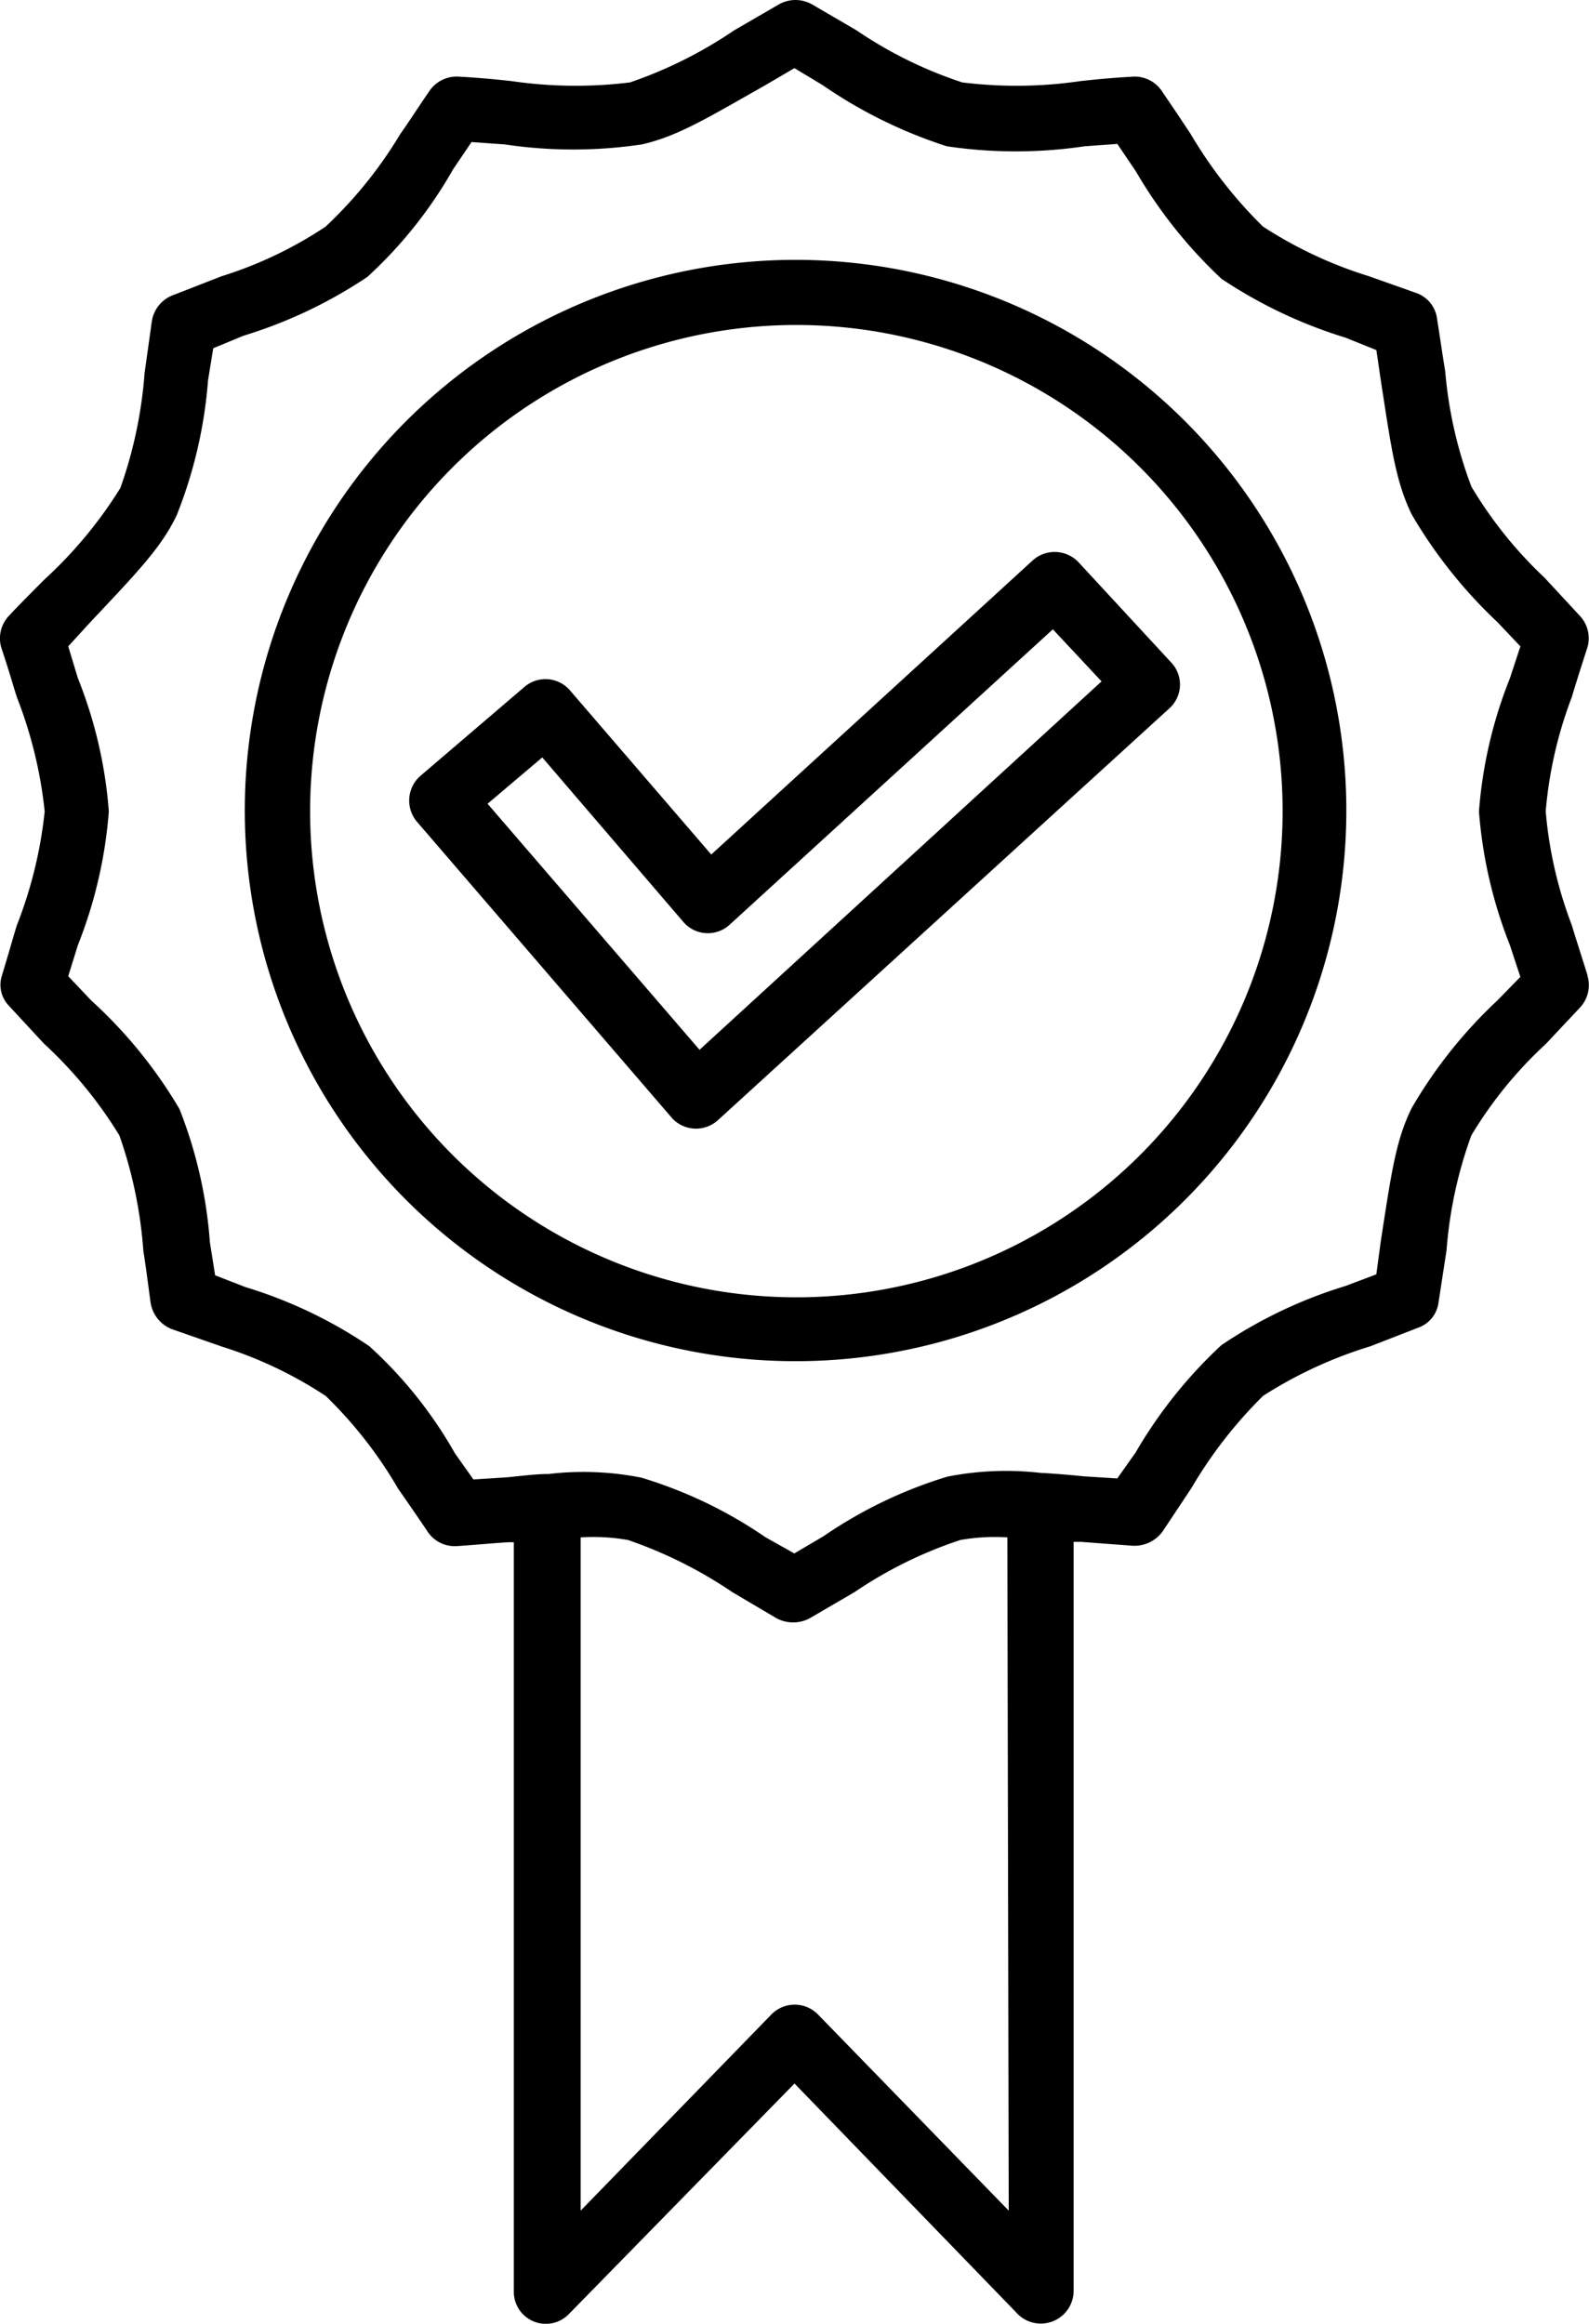 <svg xmlns="http://www.w3.org/2000/svg" width="60.783" height="88.903" viewBox="0 0 60.783 88.903">
  <g id="noun-quality-4205860" transform="translate(-179.173 -30.175)">
    <path id="Trazado_185" data-name="Trazado 185" d="M239.9,67.489c-.289-.926-.458-1.434-.6-1.913a15.927,15.927,0,0,1-1-4.363,16.018,16.018,0,0,1,1-4.372c.14-.478.308-1,.6-1.913a1.255,1.255,0,0,0-.288-1.185l-1.355-1.464a16.045,16.045,0,0,1-2.8-3.487,16.349,16.349,0,0,1-1-4.4c-.11-.668-.219-1.434-.309-1.992h0a1.207,1.207,0,0,0-.757-1l-1.852-.657a16.171,16.171,0,0,1-4.054-1.9,17.088,17.088,0,0,1-2.769-3.546c-.259-.388-.538-.817-1.076-1.6a1.245,1.245,0,0,0-1.155-.588c-.877.05-1.445.11-1.992.17a16.83,16.83,0,0,1-4.512.049,16.158,16.158,0,0,1-4.044-1.992l-1.713-1h0a1.288,1.288,0,0,0-1.245,0l-1.723,1h0a16.664,16.664,0,0,1-3.984,1.992,16.937,16.937,0,0,1-4.523-.049c-.538-.06-1.126-.12-1.992-.17a1.265,1.265,0,0,0-1.145.528c-.558.817-.847,1.275-1.126,1.663a16.416,16.416,0,0,1-2.859,3.546,15.509,15.509,0,0,1-3.984,1.9l-1.813.707h0a1.276,1.276,0,0,0-.847,1l-.279,1.992a16.87,16.87,0,0,1-.927,4.4,16.619,16.619,0,0,1-2.888,3.486s-1.215,1.215-1.335,1.365a1.256,1.256,0,0,0-.338,1.235c.308.926.448,1.434.6,1.913a16.754,16.754,0,0,1,1.066,4.372,16.622,16.622,0,0,1-1.066,4.363c-.149.478-.289,1-.568,1.913a1.154,1.154,0,0,0,.249,1.145l1.355,1.464h0a16.334,16.334,0,0,1,2.888,3.516,16.935,16.935,0,0,1,.916,4.413c.11.677.2,1.434.279,1.992a1.307,1.307,0,0,0,.8,1l1.913.668a15.807,15.807,0,0,1,3.984,1.892,16.418,16.418,0,0,1,2.769,3.546c.279.4.568.817,1.1,1.6a1.244,1.244,0,0,0,1.135.6c.877-.06,1.464-.12,1.992-.149h.2v28.648a1.225,1.225,0,0,0,2.111.876l8.626-8.815,8.477,8.755a1.255,1.255,0,0,0,2.2-.816V89.165h.279l1.992.149a1.334,1.334,0,0,0,1.126-.538l1.105-1.663a17.087,17.087,0,0,1,2.749-3.537,16.539,16.539,0,0,1,4.094-1.892l1.8-.7a1.185,1.185,0,0,0,.816-1L234.508,78h0a16.421,16.421,0,0,1,.946-4.383,15.782,15.782,0,0,1,2.849-3.5l1.3-1.385h0a1.255,1.255,0,0,0,.288-1.245Zm-22.141,47.263-7.311-7.521a1.246,1.246,0,0,0-1.753,0l-7.311,7.521V88.994a7.618,7.618,0,0,1,1.813.1,16.811,16.811,0,0,1,3.985,1.992l1.693,1h0a1.342,1.342,0,0,0,1.275,0l1.713-1h0a16.273,16.273,0,0,1,4.044-1.992,7.536,7.536,0,0,1,1.8-.1ZM236.93,66.335l.4,1.215-.877.9h0a17.929,17.929,0,0,0-3.277,4.114c-.618,1.245-.787,2.54-1.185,5.1l-.17,1.265-1.185.448a17.65,17.65,0,0,0-4.741,2.261,17.762,17.762,0,0,0-3.277,4.1l-.707,1-1.275-.08c-.588-.06-1.1-.1-1.564-.129H219a11.565,11.565,0,0,0-3.586.14,17.168,17.168,0,0,0-4.741,2.281l-1.116.657-1.1-.618a17.1,17.1,0,0,0-4.751-2.281,11.377,11.377,0,0,0-3.546-.14c-.478,0-1,.069-1.613.129l-1.265.08-.707-1h0a16.518,16.518,0,0,0-3.277-4.1,17.519,17.519,0,0,0-4.741-2.261l-1.155-.448-.2-1.265a17.233,17.233,0,0,0-1.165-5.1,17.883,17.883,0,0,0-3.377-4.154l-.877-.926.368-1.185h0a17.474,17.474,0,0,0,1.185-5.12,17.183,17.183,0,0,0-1.185-5.1l-.368-1.215.847-.926c1.8-1.913,2.709-2.849,3.3-4.084h0a17.536,17.536,0,0,0,1.2-5.16l.2-1.235,1.155-.478a17.865,17.865,0,0,0,4.741-2.251,16.828,16.828,0,0,0,3.277-4.113l.707-1.046,1.265.09h0a17.771,17.771,0,0,0,5.249,0c1.365-.308,2.49-1,4.751-2.281l1.086-.637,1.076.648a18.15,18.15,0,0,0,4.752,2.341,17.926,17.926,0,0,0,5.279,0l1.245-.09.707,1.046h0a18.1,18.1,0,0,0,3.277,4.114,18.034,18.034,0,0,0,4.741,2.251l1.185.478.17,1.165c.4,2.59.568,3.865,1.185,5.13a18.41,18.41,0,0,0,3.277,4.114l.877.926-.4,1.215h0a17.182,17.182,0,0,0-1.185,5.1,17.473,17.473,0,0,0,1.185,5.12Z"/>
    <path id="Trazado_186" data-name="Trazado 186" d="M252.852,86.07a21.068,21.068,0,1,0,14.941,6.166,21.067,21.067,0,0,0-14.941-6.166Zm13.2,34.275a18.6,18.6,0,1,1,5.479-13.178,18.6,18.6,0,0,1-5.479,13.178Z" transform="translate(-43.295 -45.953)"/>
    <path id="Trazado_187" data-name="Trazado 187" d="M291.044,149.207l-12.311,11.266-5.4-6.275a1.235,1.235,0,0,0-1.743-.14l-3.984,3.407a1.255,1.255,0,0,0-.14,1.743l9.772,11.355h0a1.245,1.245,0,0,0,1.743.08l17.282-15.768a1.225,1.225,0,0,0,.06-1.753l-3.526-3.815a1.255,1.255,0,0,0-1.753-.1Zm-12.759,18.737-8.108-9.413,2.092-1.773,5.389,6.285h0a1.234,1.234,0,0,0,1.753.139L291.8,151.857l1.863,1.992Z" transform="translate(-72.353 -97.605)"/>
  </g>
</svg>
